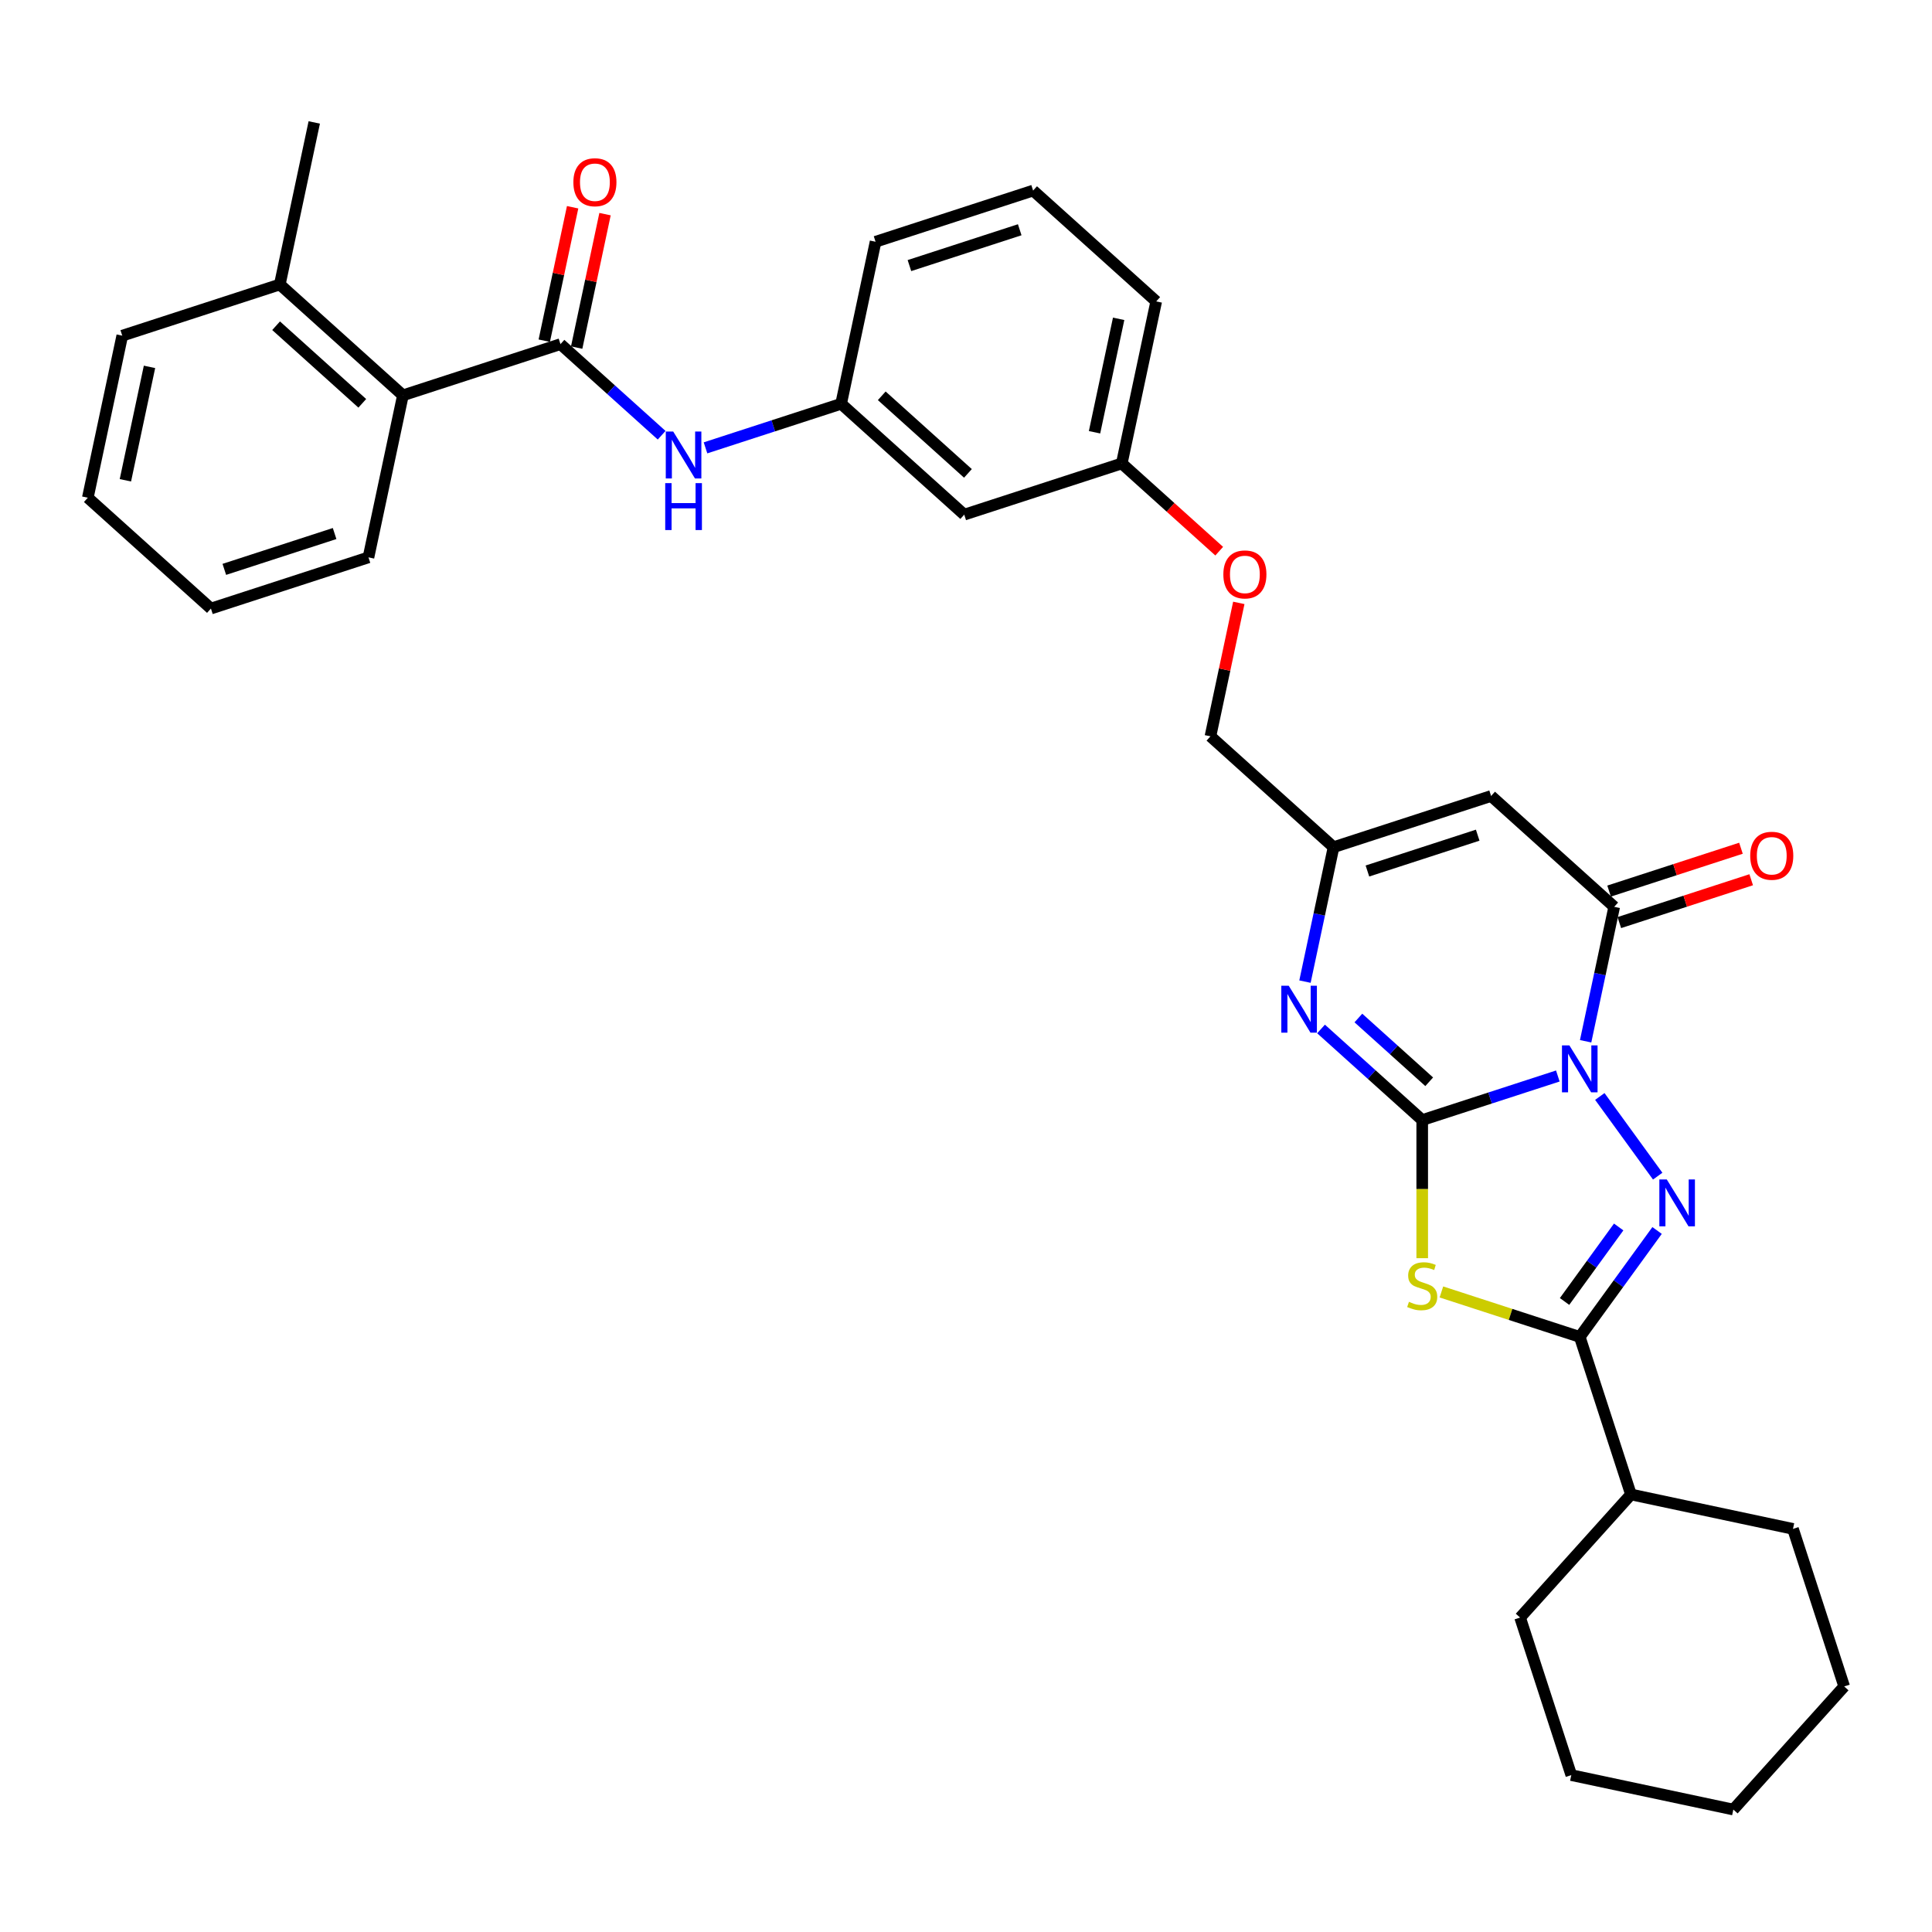 <?xml version='1.0' encoding='iso-8859-1'?>
<svg version='1.1' baseProfile='full'
              xmlns='http://www.w3.org/2000/svg'
                      xmlns:rdkit='http://www.rdkit.org/xml'
                      xmlns:xlink='http://www.w3.org/1999/xlink'
                  xml:space='preserve'
width='1000px' height='1000px' viewBox='0 0 1000 1000'>
<!-- END OF HEADER -->
<rect style='opacity:1.0;fill:#FFFFFF;stroke:none' width='1000' height='1000' x='0' y='0'> </rect>
<path class='bond-0' d='M 806.33,556.934 L 771.233,568.337' style='fill:none;fill-rule:evenodd;stroke:#0000FF;stroke-width:6px;stroke-linecap:butt;stroke-linejoin:miter;stroke-opacity:1' />
<path class='bond-0' d='M 771.233,568.337 L 736.136,579.741' style='fill:none;fill-rule:evenodd;stroke:#000000;stroke-width:6px;stroke-linecap:butt;stroke-linejoin:miter;stroke-opacity:1' />
<path class='bond-1' d='M 828.062,567.53 L 858.024,608.77' style='fill:none;fill-rule:evenodd;stroke:#0000FF;stroke-width:6px;stroke-linecap:butt;stroke-linejoin:miter;stroke-opacity:1' />
<path class='bond-4' d='M 820.719,538.96 L 828.115,504.167' style='fill:none;fill-rule:evenodd;stroke:#0000FF;stroke-width:6px;stroke-linecap:butt;stroke-linejoin:miter;stroke-opacity:1' />
<path class='bond-4' d='M 828.115,504.167 L 835.51,469.375' style='fill:none;fill-rule:evenodd;stroke:#000000;stroke-width:6px;stroke-linecap:butt;stroke-linejoin:miter;stroke-opacity:1' />
<path class='bond-2' d='M 736.136,579.741 L 736.136,615.488' style='fill:none;fill-rule:evenodd;stroke:#000000;stroke-width:6px;stroke-linecap:butt;stroke-linejoin:miter;stroke-opacity:1' />
<path class='bond-2' d='M 736.136,615.488 L 736.136,651.234' style='fill:none;fill-rule:evenodd;stroke:#CCCC00;stroke-width:6px;stroke-linecap:butt;stroke-linejoin:miter;stroke-opacity:1' />
<path class='bond-5' d='M 736.136,579.741 L 709.952,556.165' style='fill:none;fill-rule:evenodd;stroke:#000000;stroke-width:6px;stroke-linecap:butt;stroke-linejoin:miter;stroke-opacity:1' />
<path class='bond-5' d='M 709.952,556.165 L 683.768,532.589' style='fill:none;fill-rule:evenodd;stroke:#0000FF;stroke-width:6px;stroke-linecap:butt;stroke-linejoin:miter;stroke-opacity:1' />
<path class='bond-5' d='M 739.755,559.924 L 721.427,543.421' style='fill:none;fill-rule:evenodd;stroke:#000000;stroke-width:6px;stroke-linecap:butt;stroke-linejoin:miter;stroke-opacity:1' />
<path class='bond-5' d='M 721.427,543.421 L 703.098,526.918' style='fill:none;fill-rule:evenodd;stroke:#0000FF;stroke-width:6px;stroke-linecap:butt;stroke-linejoin:miter;stroke-opacity:1' />
<path class='bond-3' d='M 857.703,636.898 L 837.693,664.44' style='fill:none;fill-rule:evenodd;stroke:#0000FF;stroke-width:6px;stroke-linecap:butt;stroke-linejoin:miter;stroke-opacity:1' />
<path class='bond-3' d='M 837.693,664.44 L 817.683,691.981' style='fill:none;fill-rule:evenodd;stroke:#000000;stroke-width:6px;stroke-linecap:butt;stroke-linejoin:miter;stroke-opacity:1' />
<path class='bond-3' d='M 837.827,635.081 L 823.819,654.36' style='fill:none;fill-rule:evenodd;stroke:#0000FF;stroke-width:6px;stroke-linecap:butt;stroke-linejoin:miter;stroke-opacity:1' />
<path class='bond-3' d='M 823.819,654.36 L 809.812,673.639' style='fill:none;fill-rule:evenodd;stroke:#000000;stroke-width:6px;stroke-linecap:butt;stroke-linejoin:miter;stroke-opacity:1' />
<path class='bond-33' d='M 746.065,668.711 L 781.874,680.346' style='fill:none;fill-rule:evenodd;stroke:#CCCC00;stroke-width:6px;stroke-linecap:butt;stroke-linejoin:miter;stroke-opacity:1' />
<path class='bond-33' d='M 781.874,680.346 L 817.683,691.981' style='fill:none;fill-rule:evenodd;stroke:#000000;stroke-width:6px;stroke-linecap:butt;stroke-linejoin:miter;stroke-opacity:1' />
<path class='bond-14' d='M 817.683,691.981 L 844.179,773.528' style='fill:none;fill-rule:evenodd;stroke:#000000;stroke-width:6px;stroke-linecap:butt;stroke-linejoin:miter;stroke-opacity:1' />
<path class='bond-6' d='M 835.51,469.375 L 771.79,412.001' style='fill:none;fill-rule:evenodd;stroke:#000000;stroke-width:6px;stroke-linecap:butt;stroke-linejoin:miter;stroke-opacity:1' />
<path class='bond-11' d='M 838.16,477.53 L 872.288,466.441' style='fill:none;fill-rule:evenodd;stroke:#000000;stroke-width:6px;stroke-linecap:butt;stroke-linejoin:miter;stroke-opacity:1' />
<path class='bond-11' d='M 872.288,466.441 L 906.417,455.352' style='fill:none;fill-rule:evenodd;stroke:#FF0000;stroke-width:6px;stroke-linecap:butt;stroke-linejoin:miter;stroke-opacity:1' />
<path class='bond-11' d='M 832.86,461.22 L 866.989,450.131' style='fill:none;fill-rule:evenodd;stroke:#000000;stroke-width:6px;stroke-linecap:butt;stroke-linejoin:miter;stroke-opacity:1' />
<path class='bond-11' d='M 866.989,450.131 L 901.117,439.042' style='fill:none;fill-rule:evenodd;stroke:#FF0000;stroke-width:6px;stroke-linecap:butt;stroke-linejoin:miter;stroke-opacity:1' />
<path class='bond-34' d='M 675.452,508.083 L 682.848,473.29' style='fill:none;fill-rule:evenodd;stroke:#0000FF;stroke-width:6px;stroke-linecap:butt;stroke-linejoin:miter;stroke-opacity:1' />
<path class='bond-34' d='M 682.848,473.29 L 690.243,438.497' style='fill:none;fill-rule:evenodd;stroke:#000000;stroke-width:6px;stroke-linecap:butt;stroke-linejoin:miter;stroke-opacity:1' />
<path class='bond-8' d='M 771.79,412.001 L 690.243,438.497' style='fill:none;fill-rule:evenodd;stroke:#000000;stroke-width:6px;stroke-linecap:butt;stroke-linejoin:miter;stroke-opacity:1' />
<path class='bond-8' d='M 764.857,432.285 L 707.774,450.832' style='fill:none;fill-rule:evenodd;stroke:#000000;stroke-width:6px;stroke-linecap:butt;stroke-linejoin:miter;stroke-opacity:1' />
<path class='bond-7' d='M 290.096,178.125 L 316.28,201.701' style='fill:none;fill-rule:evenodd;stroke:#000000;stroke-width:6px;stroke-linecap:butt;stroke-linejoin:miter;stroke-opacity:1' />
<path class='bond-7' d='M 316.28,201.701 L 342.463,225.277' style='fill:none;fill-rule:evenodd;stroke:#0000FF;stroke-width:6px;stroke-linecap:butt;stroke-linejoin:miter;stroke-opacity:1' />
<path class='bond-10' d='M 290.096,178.125 L 208.549,204.621' style='fill:none;fill-rule:evenodd;stroke:#000000;stroke-width:6px;stroke-linecap:butt;stroke-linejoin:miter;stroke-opacity:1' />
<path class='bond-12' d='M 298.483,179.908 L 305.824,145.372' style='fill:none;fill-rule:evenodd;stroke:#000000;stroke-width:6px;stroke-linecap:butt;stroke-linejoin:miter;stroke-opacity:1' />
<path class='bond-12' d='M 305.824,145.372 L 313.164,110.837' style='fill:none;fill-rule:evenodd;stroke:#FF0000;stroke-width:6px;stroke-linecap:butt;stroke-linejoin:miter;stroke-opacity:1' />
<path class='bond-12' d='M 281.709,176.342 L 289.05,141.807' style='fill:none;fill-rule:evenodd;stroke:#000000;stroke-width:6px;stroke-linecap:butt;stroke-linejoin:miter;stroke-opacity:1' />
<path class='bond-12' d='M 289.05,141.807 L 296.39,107.272' style='fill:none;fill-rule:evenodd;stroke:#FF0000;stroke-width:6px;stroke-linecap:butt;stroke-linejoin:miter;stroke-opacity:1' />
<path class='bond-17' d='M 690.243,438.497 L 626.523,381.124' style='fill:none;fill-rule:evenodd;stroke:#000000;stroke-width:6px;stroke-linecap:butt;stroke-linejoin:miter;stroke-opacity:1' />
<path class='bond-9' d='M 365.168,231.81 L 400.266,220.406' style='fill:none;fill-rule:evenodd;stroke:#0000FF;stroke-width:6px;stroke-linecap:butt;stroke-linejoin:miter;stroke-opacity:1' />
<path class='bond-9' d='M 400.266,220.406 L 435.363,209.002' style='fill:none;fill-rule:evenodd;stroke:#000000;stroke-width:6px;stroke-linecap:butt;stroke-linejoin:miter;stroke-opacity:1' />
<path class='bond-16' d='M 208.549,204.621 L 144.829,147.248' style='fill:none;fill-rule:evenodd;stroke:#000000;stroke-width:6px;stroke-linecap:butt;stroke-linejoin:miter;stroke-opacity:1' />
<path class='bond-16' d='M 187.516,208.759 L 142.912,168.598' style='fill:none;fill-rule:evenodd;stroke:#000000;stroke-width:6px;stroke-linecap:butt;stroke-linejoin:miter;stroke-opacity:1' />
<path class='bond-20' d='M 208.549,204.621 L 190.722,288.491' style='fill:none;fill-rule:evenodd;stroke:#000000;stroke-width:6px;stroke-linecap:butt;stroke-linejoin:miter;stroke-opacity:1' />
<path class='bond-13' d='M 435.363,209.002 L 499.083,266.376' style='fill:none;fill-rule:evenodd;stroke:#000000;stroke-width:6px;stroke-linecap:butt;stroke-linejoin:miter;stroke-opacity:1' />
<path class='bond-13' d='M 456.396,204.865 L 501,245.026' style='fill:none;fill-rule:evenodd;stroke:#000000;stroke-width:6px;stroke-linecap:butt;stroke-linejoin:miter;stroke-opacity:1' />
<path class='bond-36' d='M 435.363,209.002 L 453.19,125.132' style='fill:none;fill-rule:evenodd;stroke:#000000;stroke-width:6px;stroke-linecap:butt;stroke-linejoin:miter;stroke-opacity:1' />
<path class='bond-26' d='M 844.179,773.528 L 786.805,837.248' style='fill:none;fill-rule:evenodd;stroke:#000000;stroke-width:6px;stroke-linecap:butt;stroke-linejoin:miter;stroke-opacity:1' />
<path class='bond-27' d='M 844.179,773.528 L 928.049,791.355' style='fill:none;fill-rule:evenodd;stroke:#000000;stroke-width:6px;stroke-linecap:butt;stroke-linejoin:miter;stroke-opacity:1' />
<path class='bond-15' d='M 499.083,266.376 L 580.63,239.88' style='fill:none;fill-rule:evenodd;stroke:#000000;stroke-width:6px;stroke-linecap:butt;stroke-linejoin:miter;stroke-opacity:1' />
<path class='bond-23' d='M 144.829,147.248 L 162.656,63.377' style='fill:none;fill-rule:evenodd;stroke:#000000;stroke-width:6px;stroke-linecap:butt;stroke-linejoin:miter;stroke-opacity:1' />
<path class='bond-24' d='M 144.829,147.248 L 63.282,173.744' style='fill:none;fill-rule:evenodd;stroke:#000000;stroke-width:6px;stroke-linecap:butt;stroke-linejoin:miter;stroke-opacity:1' />
<path class='bond-18' d='M 626.523,381.124 L 633.864,346.588' style='fill:none;fill-rule:evenodd;stroke:#000000;stroke-width:6px;stroke-linecap:butt;stroke-linejoin:miter;stroke-opacity:1' />
<path class='bond-18' d='M 633.864,346.588 L 641.204,312.053' style='fill:none;fill-rule:evenodd;stroke:#FF0000;stroke-width:6px;stroke-linecap:butt;stroke-linejoin:miter;stroke-opacity:1' />
<path class='bond-19' d='M 631.06,285.287 L 605.845,262.584' style='fill:none;fill-rule:evenodd;stroke:#FF0000;stroke-width:6px;stroke-linecap:butt;stroke-linejoin:miter;stroke-opacity:1' />
<path class='bond-19' d='M 605.845,262.584 L 580.63,239.88' style='fill:none;fill-rule:evenodd;stroke:#000000;stroke-width:6px;stroke-linecap:butt;stroke-linejoin:miter;stroke-opacity:1' />
<path class='bond-25' d='M 580.63,239.88 L 598.457,156.01' style='fill:none;fill-rule:evenodd;stroke:#000000;stroke-width:6px;stroke-linecap:butt;stroke-linejoin:miter;stroke-opacity:1' />
<path class='bond-25' d='M 566.53,223.734 L 579.009,165.025' style='fill:none;fill-rule:evenodd;stroke:#000000;stroke-width:6px;stroke-linecap:butt;stroke-linejoin:miter;stroke-opacity:1' />
<path class='bond-28' d='M 190.722,288.491 L 109.175,314.988' style='fill:none;fill-rule:evenodd;stroke:#000000;stroke-width:6px;stroke-linecap:butt;stroke-linejoin:miter;stroke-opacity:1' />
<path class='bond-28' d='M 173.19,276.156 L 116.107,294.704' style='fill:none;fill-rule:evenodd;stroke:#000000;stroke-width:6px;stroke-linecap:butt;stroke-linejoin:miter;stroke-opacity:1' />
<path class='bond-21' d='M 534.737,98.636 L 598.457,156.01' style='fill:none;fill-rule:evenodd;stroke:#000000;stroke-width:6px;stroke-linecap:butt;stroke-linejoin:miter;stroke-opacity:1' />
<path class='bond-22' d='M 534.737,98.636 L 453.19,125.132' style='fill:none;fill-rule:evenodd;stroke:#000000;stroke-width:6px;stroke-linecap:butt;stroke-linejoin:miter;stroke-opacity:1' />
<path class='bond-22' d='M 527.804,118.92 L 470.721,137.467' style='fill:none;fill-rule:evenodd;stroke:#000000;stroke-width:6px;stroke-linecap:butt;stroke-linejoin:miter;stroke-opacity:1' />
<path class='bond-37' d='M 63.282,173.744 L 45.455,257.614' style='fill:none;fill-rule:evenodd;stroke:#000000;stroke-width:6px;stroke-linecap:butt;stroke-linejoin:miter;stroke-opacity:1' />
<path class='bond-37' d='M 77.382,189.89 L 64.903,248.599' style='fill:none;fill-rule:evenodd;stroke:#000000;stroke-width:6px;stroke-linecap:butt;stroke-linejoin:miter;stroke-opacity:1' />
<path class='bond-31' d='M 786.805,837.248 L 813.302,918.795' style='fill:none;fill-rule:evenodd;stroke:#000000;stroke-width:6px;stroke-linecap:butt;stroke-linejoin:miter;stroke-opacity:1' />
<path class='bond-30' d='M 928.049,791.355 L 954.545,872.902' style='fill:none;fill-rule:evenodd;stroke:#000000;stroke-width:6px;stroke-linecap:butt;stroke-linejoin:miter;stroke-opacity:1' />
<path class='bond-29' d='M 109.175,314.988 L 45.455,257.614' style='fill:none;fill-rule:evenodd;stroke:#000000;stroke-width:6px;stroke-linecap:butt;stroke-linejoin:miter;stroke-opacity:1' />
<path class='bond-32' d='M 954.545,872.902 L 897.172,936.622' style='fill:none;fill-rule:evenodd;stroke:#000000;stroke-width:6px;stroke-linecap:butt;stroke-linejoin:miter;stroke-opacity:1' />
<path class='bond-35' d='M 813.302,918.795 L 897.172,936.622' style='fill:none;fill-rule:evenodd;stroke:#000000;stroke-width:6px;stroke-linecap:butt;stroke-linejoin:miter;stroke-opacity:1' />
<path  class='atom-0' d='M 812.315 541.104
L 820.272 553.965
Q 821.061 555.234, 822.33 557.532
Q 823.599 559.83, 823.668 559.967
L 823.668 541.104
L 826.892 541.104
L 826.892 565.386
L 823.565 565.386
L 815.025 551.324
Q 814.03 549.678, 812.967 547.792
Q 811.938 545.905, 811.629 545.322
L 811.629 565.386
L 808.474 565.386
L 808.474 541.104
L 812.315 541.104
' fill='#0000FF'/>
<path  class='atom-2' d='M 862.714 610.472
L 870.671 623.333
Q 871.46 624.602, 872.729 626.9
Q 873.998 629.198, 874.067 629.335
L 874.067 610.472
L 877.291 610.472
L 877.291 634.754
L 873.964 634.754
L 865.424 620.692
Q 864.429 619.046, 863.366 617.16
Q 862.337 615.273, 862.028 614.69
L 862.028 634.754
L 858.873 634.754
L 858.873 610.472
L 862.714 610.472
' fill='#0000FF'/>
<path  class='atom-3' d='M 729.276 673.819
Q 729.551 673.922, 730.683 674.402
Q 731.814 674.882, 733.049 675.191
Q 734.318 675.465, 735.553 675.465
Q 737.851 675.465, 739.188 674.368
Q 740.526 673.236, 740.526 671.281
Q 740.526 669.944, 739.84 669.12
Q 739.188 668.297, 738.159 667.851
Q 737.13 667.406, 735.416 666.891
Q 733.255 666.239, 731.952 665.622
Q 730.683 665.005, 729.756 663.701
Q 728.865 662.398, 728.865 660.203
Q 728.865 657.151, 730.923 655.264
Q 733.015 653.378, 737.13 653.378
Q 739.943 653.378, 743.133 654.715
L 742.344 657.356
Q 739.428 656.156, 737.233 656.156
Q 734.867 656.156, 733.564 657.151
Q 732.26 658.111, 732.295 659.791
Q 732.295 661.095, 732.946 661.884
Q 733.632 662.672, 734.592 663.118
Q 735.587 663.564, 737.233 664.079
Q 739.428 664.765, 740.732 665.451
Q 742.035 666.137, 742.961 667.543
Q 743.921 668.915, 743.921 671.281
Q 743.921 674.642, 741.658 676.46
Q 739.428 678.244, 735.69 678.244
Q 733.529 678.244, 731.883 677.763
Q 730.271 677.318, 728.35 676.529
L 729.276 673.819
' fill='#CCCC00'/>
<path  class='atom-6' d='M 667.048 510.226
L 675.005 523.088
Q 675.794 524.357, 677.063 526.655
Q 678.332 528.953, 678.401 529.09
L 678.401 510.226
L 681.625 510.226
L 681.625 534.509
L 678.298 534.509
L 669.758 520.447
Q 668.763 518.8, 667.7 516.914
Q 666.671 515.028, 666.362 514.445
L 666.362 534.509
L 663.207 534.509
L 663.207 510.226
L 667.048 510.226
' fill='#0000FF'/>
<path  class='atom-10' d='M 348.448 223.357
L 356.405 236.219
Q 357.194 237.488, 358.463 239.786
Q 359.732 242.084, 359.801 242.221
L 359.801 223.357
L 363.025 223.357
L 363.025 247.64
L 359.698 247.64
L 351.158 233.578
Q 350.163 231.932, 349.1 230.045
Q 348.071 228.159, 347.762 227.576
L 347.762 247.64
L 344.607 247.64
L 344.607 223.357
L 348.448 223.357
' fill='#0000FF'/>
<path  class='atom-10' d='M 344.315 250.068
L 347.608 250.068
L 347.608 260.392
L 360.024 260.392
L 360.024 250.068
L 363.316 250.068
L 363.316 274.351
L 360.024 274.351
L 360.024 263.136
L 347.608 263.136
L 347.608 274.351
L 344.315 274.351
L 344.315 250.068
' fill='#0000FF'/>
<path  class='atom-12' d='M 905.91 442.947
Q 905.91 437.117, 908.791 433.858
Q 911.672 430.6, 917.057 430.6
Q 922.442 430.6, 925.323 433.858
Q 928.204 437.117, 928.204 442.947
Q 928.204 448.846, 925.289 452.208
Q 922.373 455.534, 917.057 455.534
Q 911.707 455.534, 908.791 452.208
Q 905.91 448.881, 905.91 442.947
M 917.057 452.791
Q 920.761 452.791, 922.751 450.321
Q 924.774 447.817, 924.774 442.947
Q 924.774 438.18, 922.751 435.779
Q 920.761 433.344, 917.057 433.344
Q 913.353 433.344, 911.329 435.745
Q 909.34 438.146, 909.34 442.947
Q 909.34 447.852, 911.329 450.321
Q 913.353 452.791, 917.057 452.791
' fill='#FF0000'/>
<path  class='atom-13' d='M 296.776 94.324
Q 296.776 88.493, 299.657 85.235
Q 302.538 81.977, 307.923 81.977
Q 313.308 81.977, 316.189 85.235
Q 319.07 88.493, 319.07 94.324
Q 319.07 100.223, 316.154 103.584
Q 313.239 106.911, 307.923 106.911
Q 302.573 106.911, 299.657 103.584
Q 296.776 100.257, 296.776 94.324
M 307.923 104.167
Q 311.627 104.167, 313.616 101.698
Q 315.64 99.194, 315.64 94.324
Q 315.64 89.556, 313.616 87.155
Q 311.627 84.72, 307.923 84.72
Q 304.219 84.72, 302.195 87.121
Q 300.206 89.522, 300.206 94.324
Q 300.206 99.228, 302.195 101.698
Q 304.219 104.167, 307.923 104.167
' fill='#FF0000'/>
<path  class='atom-19' d='M 633.203 297.322
Q 633.203 291.492, 636.084 288.233
Q 638.965 284.975, 644.35 284.975
Q 649.735 284.975, 652.616 288.233
Q 655.497 291.492, 655.497 297.322
Q 655.497 303.221, 652.581 306.583
Q 649.666 309.909, 644.35 309.909
Q 639 309.909, 636.084 306.583
Q 633.203 303.256, 633.203 297.322
M 644.35 307.166
Q 648.054 307.166, 650.043 304.696
Q 652.067 302.193, 652.067 297.322
Q 652.067 292.555, 650.043 290.154
Q 648.054 287.719, 644.35 287.719
Q 640.646 287.719, 638.622 290.12
Q 636.633 292.521, 636.633 297.322
Q 636.633 302.227, 638.622 304.696
Q 640.646 307.166, 644.35 307.166
' fill='#FF0000'/>
</svg>
